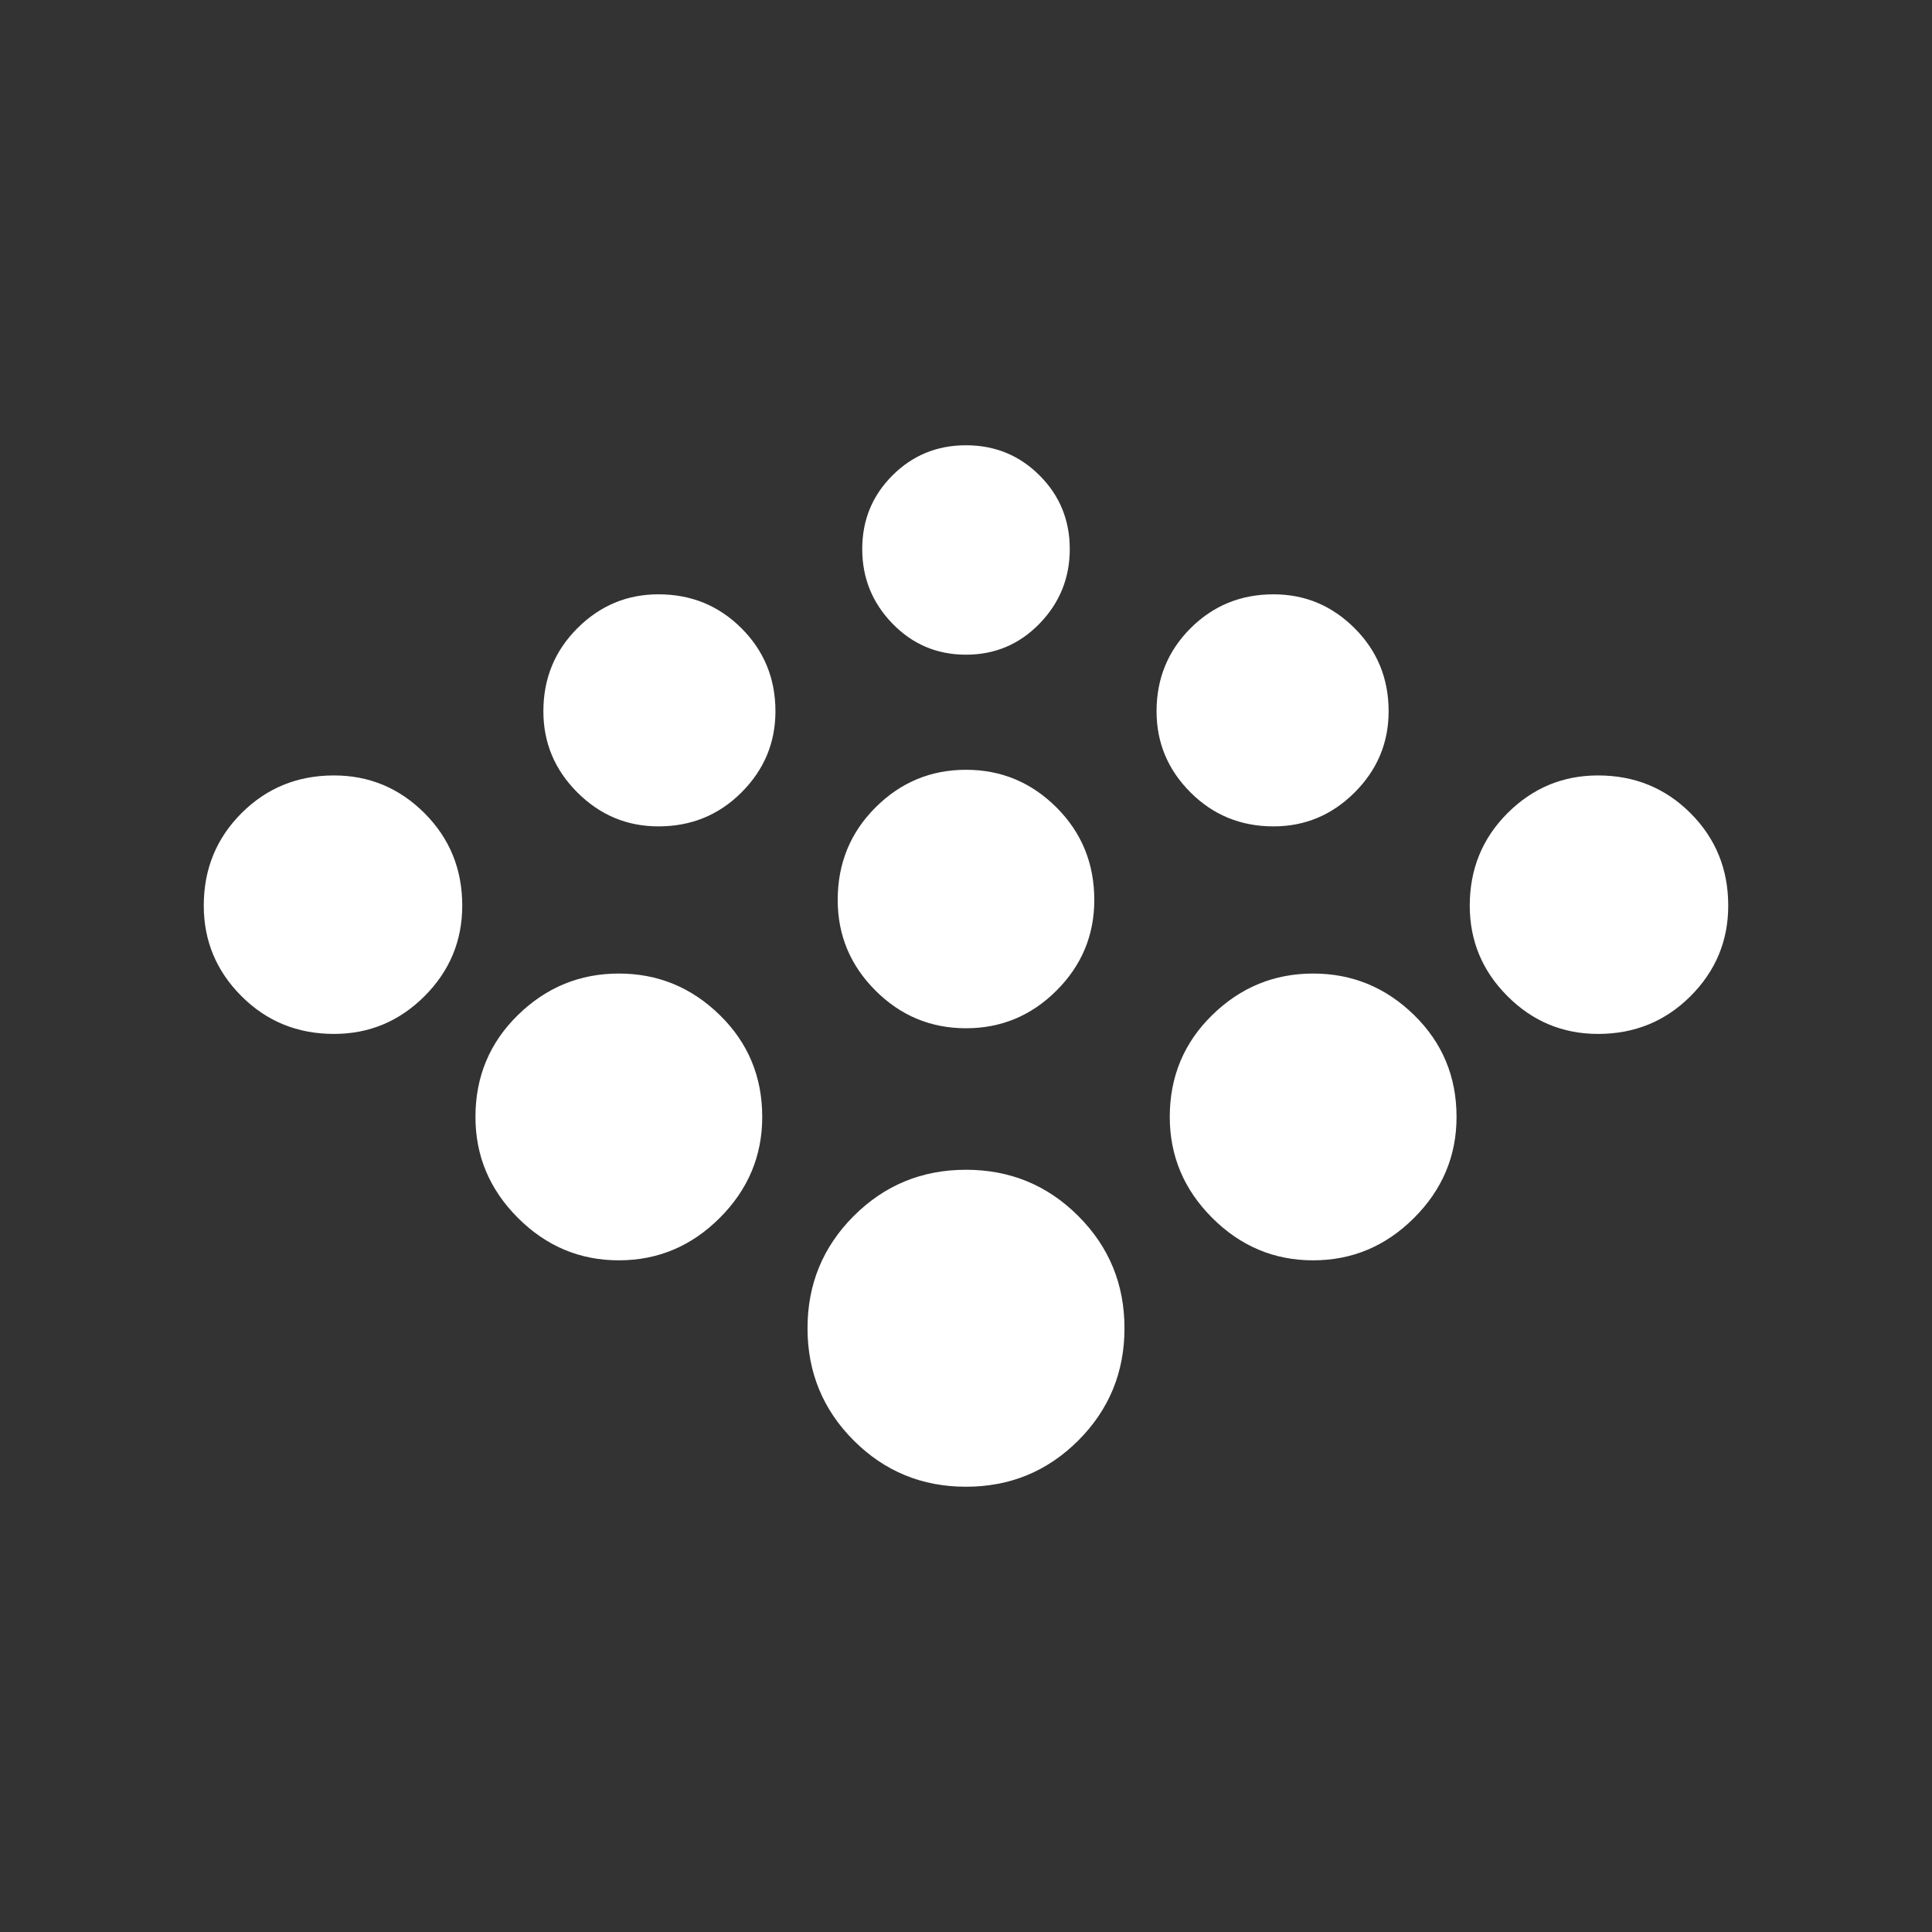 <?xml version="1.0" encoding="UTF-8" standalone="no"?>
<svg
   version="1.1"
   viewBox="0 -64 1024 1024"
   width="512"
   height="512"
   id="svg1"
   sodipodi:docname="squad.svg"
   inkscape:version="1.2.2 (732a01da63, 2022-12-09)"
   xmlns:inkscape="http://www.inkscape.org/namespaces/inkscape"
   xmlns:sodipodi="http://sodipodi.sourceforge.net/DTD/sodipodi-0.dtd"
   xmlns="http://www.w3.org/2000/svg"
   xmlns:svg="http://www.w3.org/2000/svg">
  <rect x="0" y="-64" width="1024" height="1024" fill="#333333" stroke="none"/>
  <defs
     id="defs1" />
  <sodipodi:namedview
     id="namedview1"
     pagecolor="#ffffff"
     bordercolor="#000000"
     borderopacity="0.25"
     inkscape:showpageshadow="2"
     inkscape:pageopacity="0.0"
     inkscape:pagecheckerboard="0"
     inkscape:deskcolor="#d1d1d1"
     inkscape:zoom="1.5742188"
     inkscape:cx="235.99007"
     inkscape:cy="255.99999"
     inkscape:window-width="1920"
     inkscape:window-height="1009"
     inkscape:window-x="-8"
     inkscape:window-y="-8"
     inkscape:window-maximized="1"
     inkscape:current-layer="svg1"
     showgrid="false" />
  <g
     transform="matrix(1,0,0,-1,0,895)"
     id="g1"
     style="fill:#ffffff">
    <path
       fill="currentColor"
       d="m 512,723 q -23,0 -39,-16 -16,-16 -16,-39 v 0 q 0,-23 16,-39.5 16,-16.5 39,-16.5 v 0 q 23,0 39,16.5 16,16.5 16,39.5 v 0 q 0,23 -16,39 -16,16 -39,16 v 0 z M 349,644 q -25,0 -43,-18 -18,-18 -18,-44 v 0 0 0 q 0,-25 18,-43 18,-18 43,-18 v 0 0 0 q 26,0 44,18 18,18 18,43 v 0 0 0 q 0,26 -18,44 -18,18 -44,18 v 0 0 z m 326,0 v 0 0 q -26,0 -44,-18 -18,-18 -18,-44 v 0 0 0 q 0,-25 18,-43 18,-18 44,-18 v 0 0 0 q 25,0 43,18 18,18 18,43 v 0 0 0 q 0,26 -18,44 -18,18 -43,18 v 0 z M 512,551 q -28,0 -48,-20 -20,-20 -20,-49 v 0 q 0,-28 20,-48 20,-20 48,-20 v 0 q 28,0 48,20 20,20 20,48 v 0 q 0,29 -20,49 -20,20 -48,20 z m -335,-3 q -29,0 -49,-20 -20,-20 -20,-49 v 0 q 0,-28 20,-48 20,-20 49,-20 v 0 q 28,0 48,20 20,20 20,48 v 0 q 0,29 -20,49 -20,20 -48,20 z m 670,0 q -28,0 -48,-20 -20,-20 -20,-49 v 0 q 0,-28 20,-48 20,-20 48,-20 v 0 q 29,0 49,20 20,20 20,48 v 0 q 0,29 -20,49 -20,20 -49,20 z M 328,443 Q 297,443 274.5,421 252,399 252,367 v 0 0 0 0 0 q 0,-31 22.5,-53.5 Q 297,291 328,291 v 0 0 0 q 31,0 53.5,22.5 Q 404,336 404,367 v 0 0 0 0 0 q 0,32 -22.5,54 -22.5,22 -53.5,22 v 0 0 z m 368,0 v 0 0 Q 665,443 642.5,421 620,399 620,367 v 0 0 0 0 0 q 0,-31 22.5,-53.5 Q 665,291 696,291 v 0 0 0 q 31,0 53.5,22.5 Q 772,336 772,367 v 0 0 0 0 0 q 0,32 -22.5,54 Q 727,443 696,443 Z M 512,339 v 0 0 Q 477,339 452.5,314.5 428,290 428,255 v 0 0 0 q 0,-35 24.5,-59.5 Q 477,171 512,171 v 0 0 0 0 0 q 35,0 59.5,24.5 Q 596,220 596,255 v 0 0 0 q 0,35 -24.5,59.5 Q 547,339 512,339 v 0 0 z"
       id="path1"
       style="fill:#ffffff" />
  </g>
</svg>
